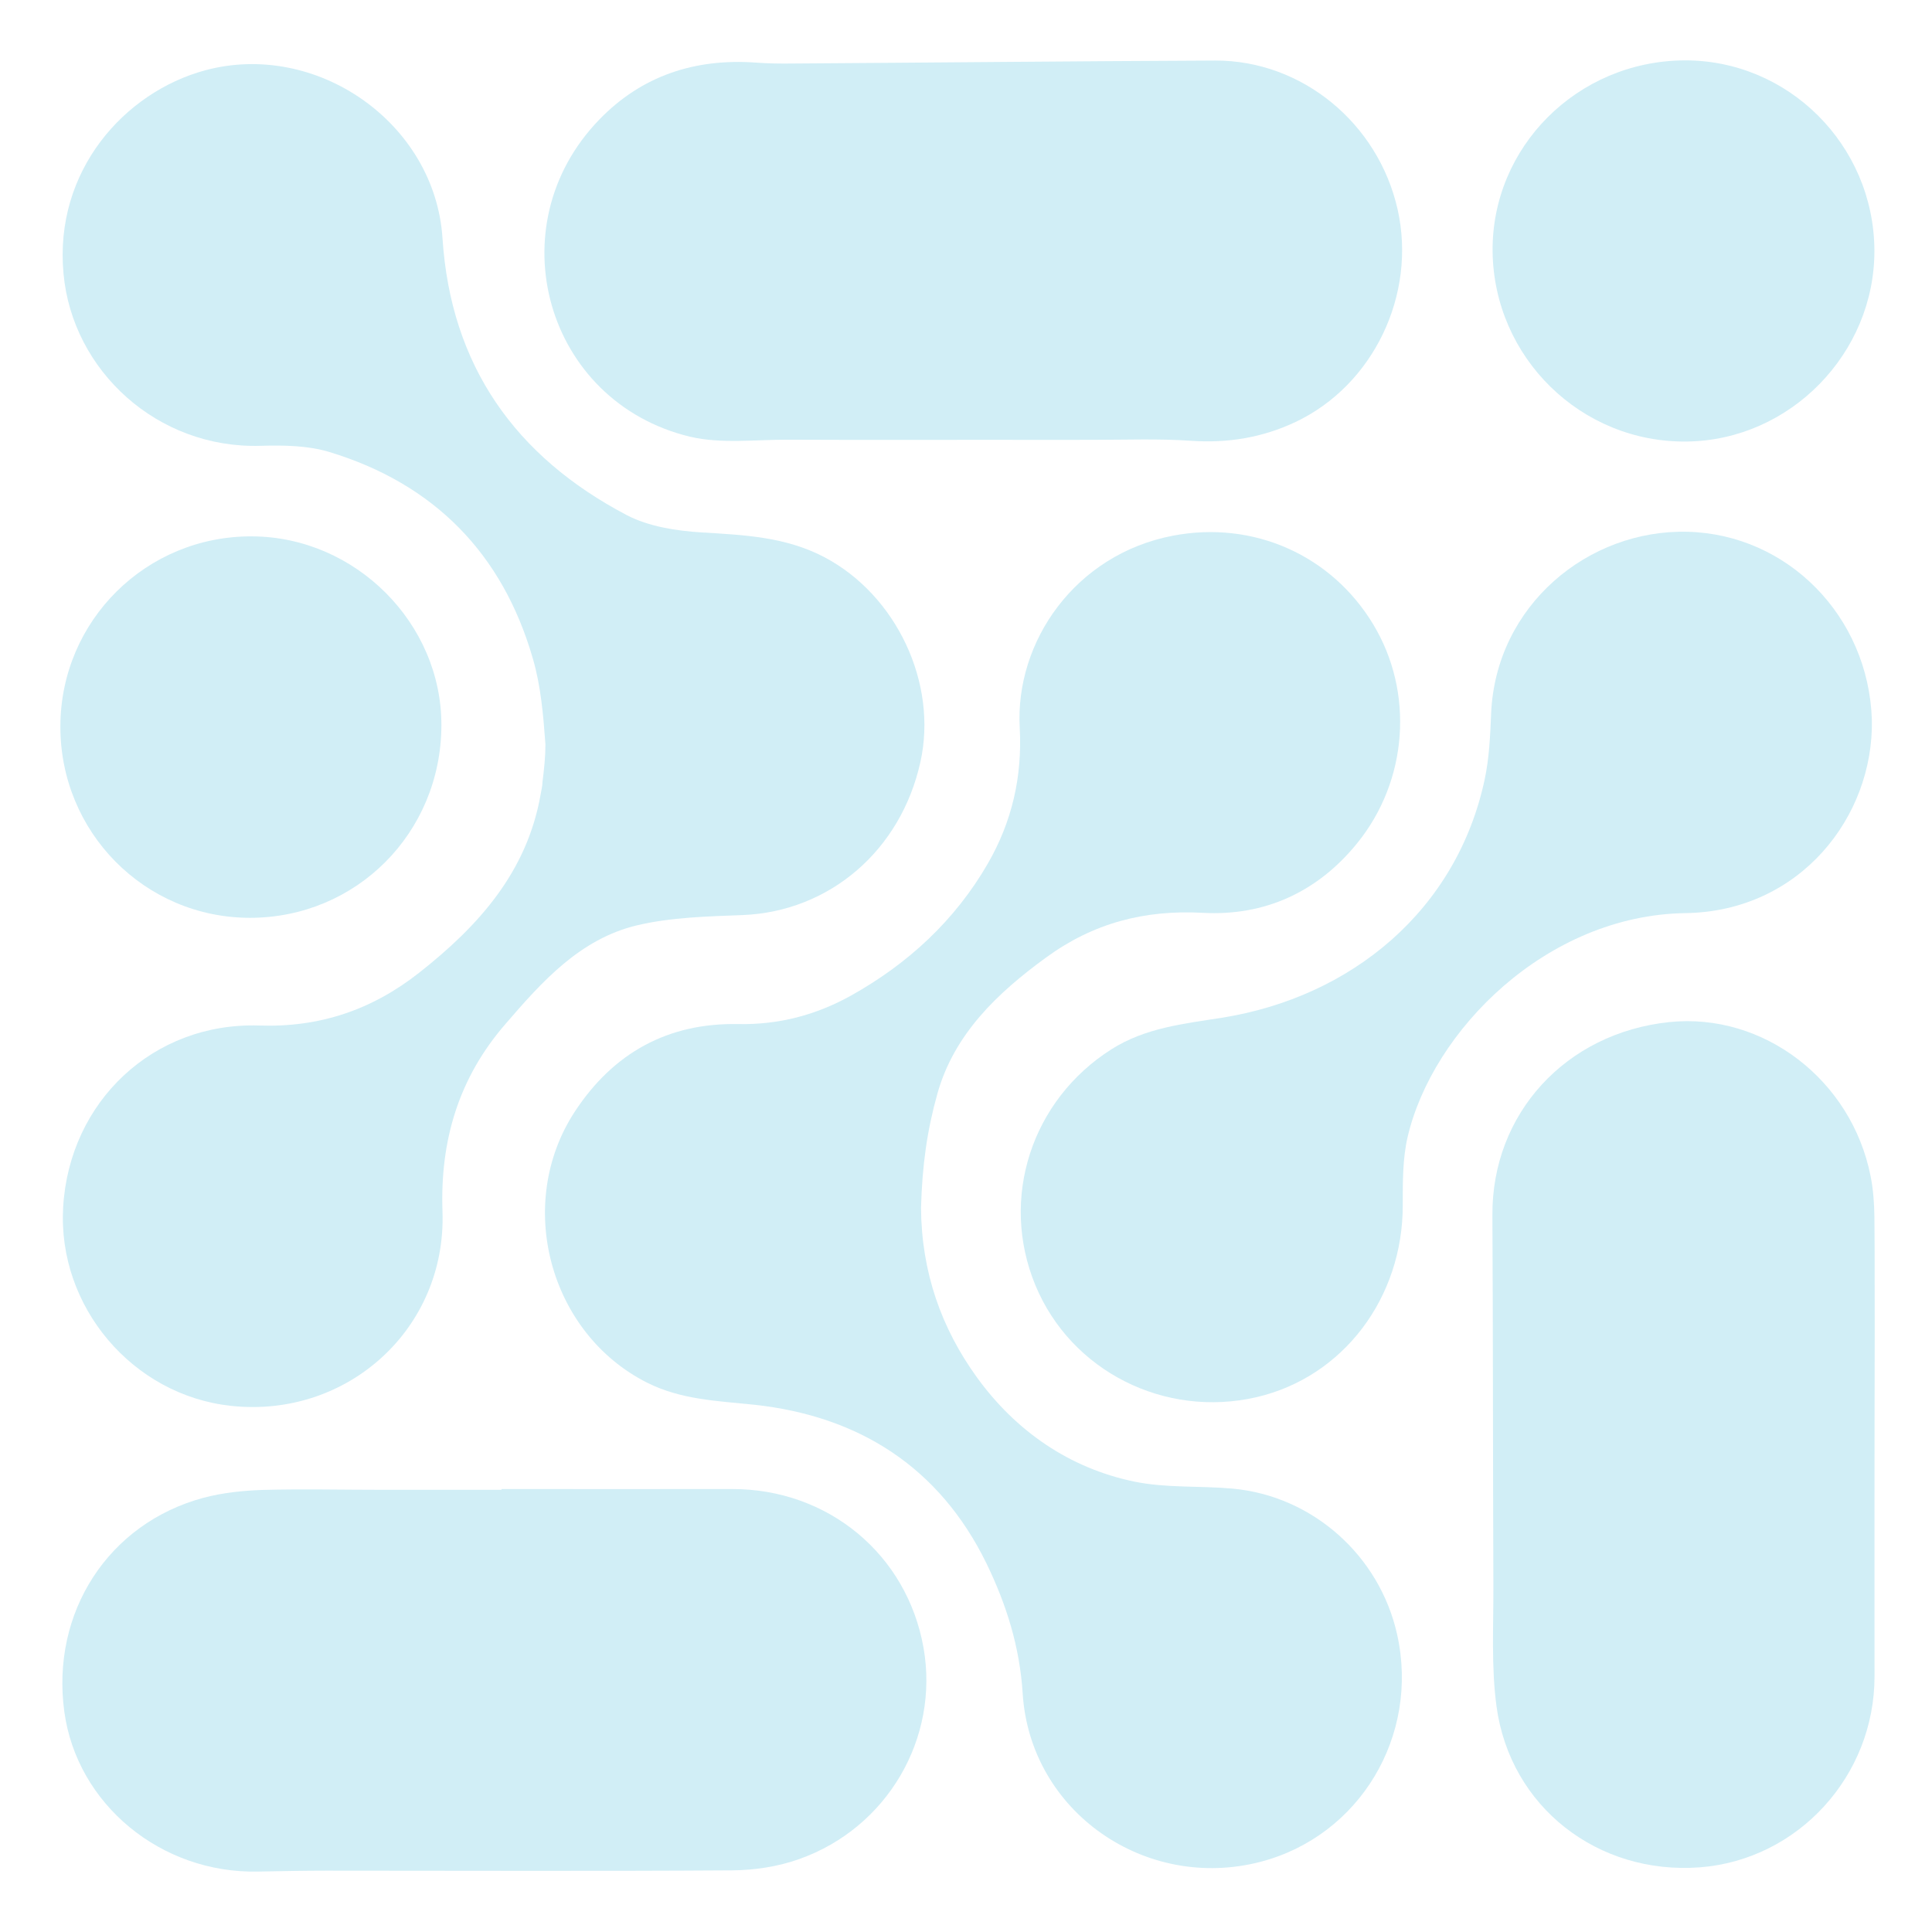 <?xml version="1.0" encoding="UTF-8"?> <svg xmlns="http://www.w3.org/2000/svg" width="32" height="32" viewBox="0 0 32 32" fill="none"><path d="M9.034 12.329C9 11.859 8.959 11.363 8.826 10.909C8.325 9.17 7.191 8.014 5.457 7.487C5.099 7.378 4.696 7.373 4.315 7.384C2.607 7.435 1.199 6.14 1.052 4.533C0.893 2.828 2.064 1.527 3.393 1.166C5.239 0.665 7.204 2.033 7.329 3.944C7.466 6.06 8.538 7.563 10.379 8.531C10.747 8.723 11.204 8.793 11.627 8.819C12.328 8.861 13.016 8.892 13.655 9.229C14.847 9.857 15.537 11.316 15.244 12.625C14.917 14.094 13.735 15.096 12.308 15.156C11.718 15.179 11.116 15.192 10.548 15.327C9.605 15.553 8.974 16.262 8.37 16.963C7.601 17.85 7.287 18.884 7.329 20.067C7.396 22.009 5.753 23.491 3.832 23.286C2.196 23.113 0.95 21.64 1.046 19.995C1.148 18.245 2.539 16.929 4.294 16.986C5.299 17.02 6.163 16.724 6.939 16.114C7.926 15.338 8.733 14.442 8.956 13.149C8.967 13.084 8.985 13.019 8.985 12.954C9.013 12.731 9.034 12.534 9.034 12.329Z" fill="#D1EEF6"></path><path d="M15.255 20.004C15.262 21.071 15.592 22.001 16.184 22.818C16.823 23.698 17.705 24.316 18.788 24.54C19.315 24.649 19.87 24.607 20.413 24.656C21.739 24.776 22.851 25.765 23.141 27.073C23.515 28.753 22.518 30.409 20.88 30.837C18.977 31.333 17.064 30.012 16.939 28.052C16.89 27.273 16.669 26.577 16.34 25.897C15.558 24.296 14.222 23.454 12.493 23.267C11.88 23.203 11.28 23.184 10.717 22.901C9.094 22.081 8.523 19.937 9.52 18.413C10.161 17.434 11.07 16.939 12.228 16.962C12.905 16.975 13.521 16.809 14.092 16.492C15.037 15.965 15.818 15.246 16.363 14.301C16.76 13.611 16.934 12.868 16.89 12.056C16.81 10.625 17.812 9.182 19.426 8.873C20.766 8.616 22.059 9.2 22.747 10.345C23.422 11.466 23.323 12.928 22.477 13.969C21.823 14.774 20.948 15.176 19.92 15.119C18.951 15.067 18.105 15.29 17.324 15.861C16.514 16.451 15.803 17.131 15.527 18.112C15.356 18.722 15.275 19.293 15.255 20.004C15.283 20.004 15.229 20.002 15.255 20.004Z" fill="#D1EEF6"></path><path d="M8.306 24.663C9.578 24.663 10.85 24.665 12.124 24.663C13.716 24.66 15.024 25.745 15.297 27.295C15.559 28.788 14.7 30.273 13.238 30.792C12.89 30.916 12.501 30.976 12.132 30.979C9.889 30.994 7.646 30.984 5.403 30.984C5.027 30.984 4.651 30.992 4.271 30.999C2.665 31.033 1.273 29.883 1.065 28.349C0.842 26.706 1.795 25.231 3.371 24.808C3.685 24.725 4.02 24.689 4.347 24.678C5.006 24.66 5.666 24.676 6.327 24.676C6.987 24.676 7.646 24.676 8.308 24.676C8.306 24.673 8.306 24.668 8.306 24.663Z" fill="#D1EEF6"></path><path d="M16.535 7.285C15.374 7.285 14.214 7.288 13.053 7.283C12.511 7.28 11.945 7.355 11.428 7.233C9.037 6.657 8.214 3.749 9.925 1.982C10.626 1.255 11.511 0.964 12.519 1.037C12.726 1.052 12.934 1.055 13.139 1.052C15.468 1.037 17.799 1.013 20.127 1.003C21.563 0.998 22.827 2.039 23.149 3.469C23.466 4.881 22.747 6.379 21.459 6.989C20.909 7.249 20.338 7.342 19.73 7.301C19.195 7.264 18.655 7.285 18.118 7.285C17.591 7.285 17.064 7.288 16.535 7.285Z" fill="#D1EEF6"></path><path d="M31.048 23.943C31.048 25.215 31.046 26.487 31.048 27.762C31.051 29.416 29.781 30.804 28.154 30.929C26.469 31.056 25.013 29.932 24.787 28.263C24.698 27.606 24.738 26.929 24.735 26.262C24.727 24.216 24.73 22.17 24.719 20.125C24.709 18.448 25.932 17.108 27.65 16.929C29.205 16.768 30.667 17.884 30.983 19.481C31.027 19.701 31.043 19.93 31.046 20.153C31.053 20.784 31.048 21.417 31.051 22.048C31.051 22.679 31.048 23.31 31.048 23.943Z" fill="#D1EEF6"></path><path d="M31.004 11.923C31.037 13.523 29.817 15.098 27.915 15.124C25.617 15.158 23.727 17.066 23.314 18.834C23.231 19.195 23.234 19.581 23.234 19.955C23.239 21.495 22.247 22.808 20.814 23.141C19.291 23.494 17.738 22.71 17.149 21.287C16.555 19.849 17.084 18.221 18.408 17.38C18.969 17.024 19.602 16.957 20.233 16.858C22.388 16.516 24.13 15.075 24.592 12.905C24.667 12.549 24.683 12.18 24.698 11.814C24.776 10.026 26.308 8.764 27.956 8.808C29.61 8.852 30.949 10.207 31.004 11.923Z" fill="#D1EEF6"></path><path d="M1 12.022C1.008 10.275 2.425 8.873 4.177 8.884C5.888 8.892 7.319 10.325 7.311 12.02C7.303 13.798 5.901 15.202 4.139 15.202C2.394 15.2 0.992 13.78 1 12.022Z" fill="#D1EEF6"></path><path d="M27.889 1C29.616 0.987 31.033 2.399 31.046 4.139C31.056 5.849 29.652 7.29 27.944 7.313C26.189 7.339 24.741 5.922 24.722 4.162C24.707 2.433 26.124 1.016 27.889 1Z" fill="#D1EEF6"></path></svg> 